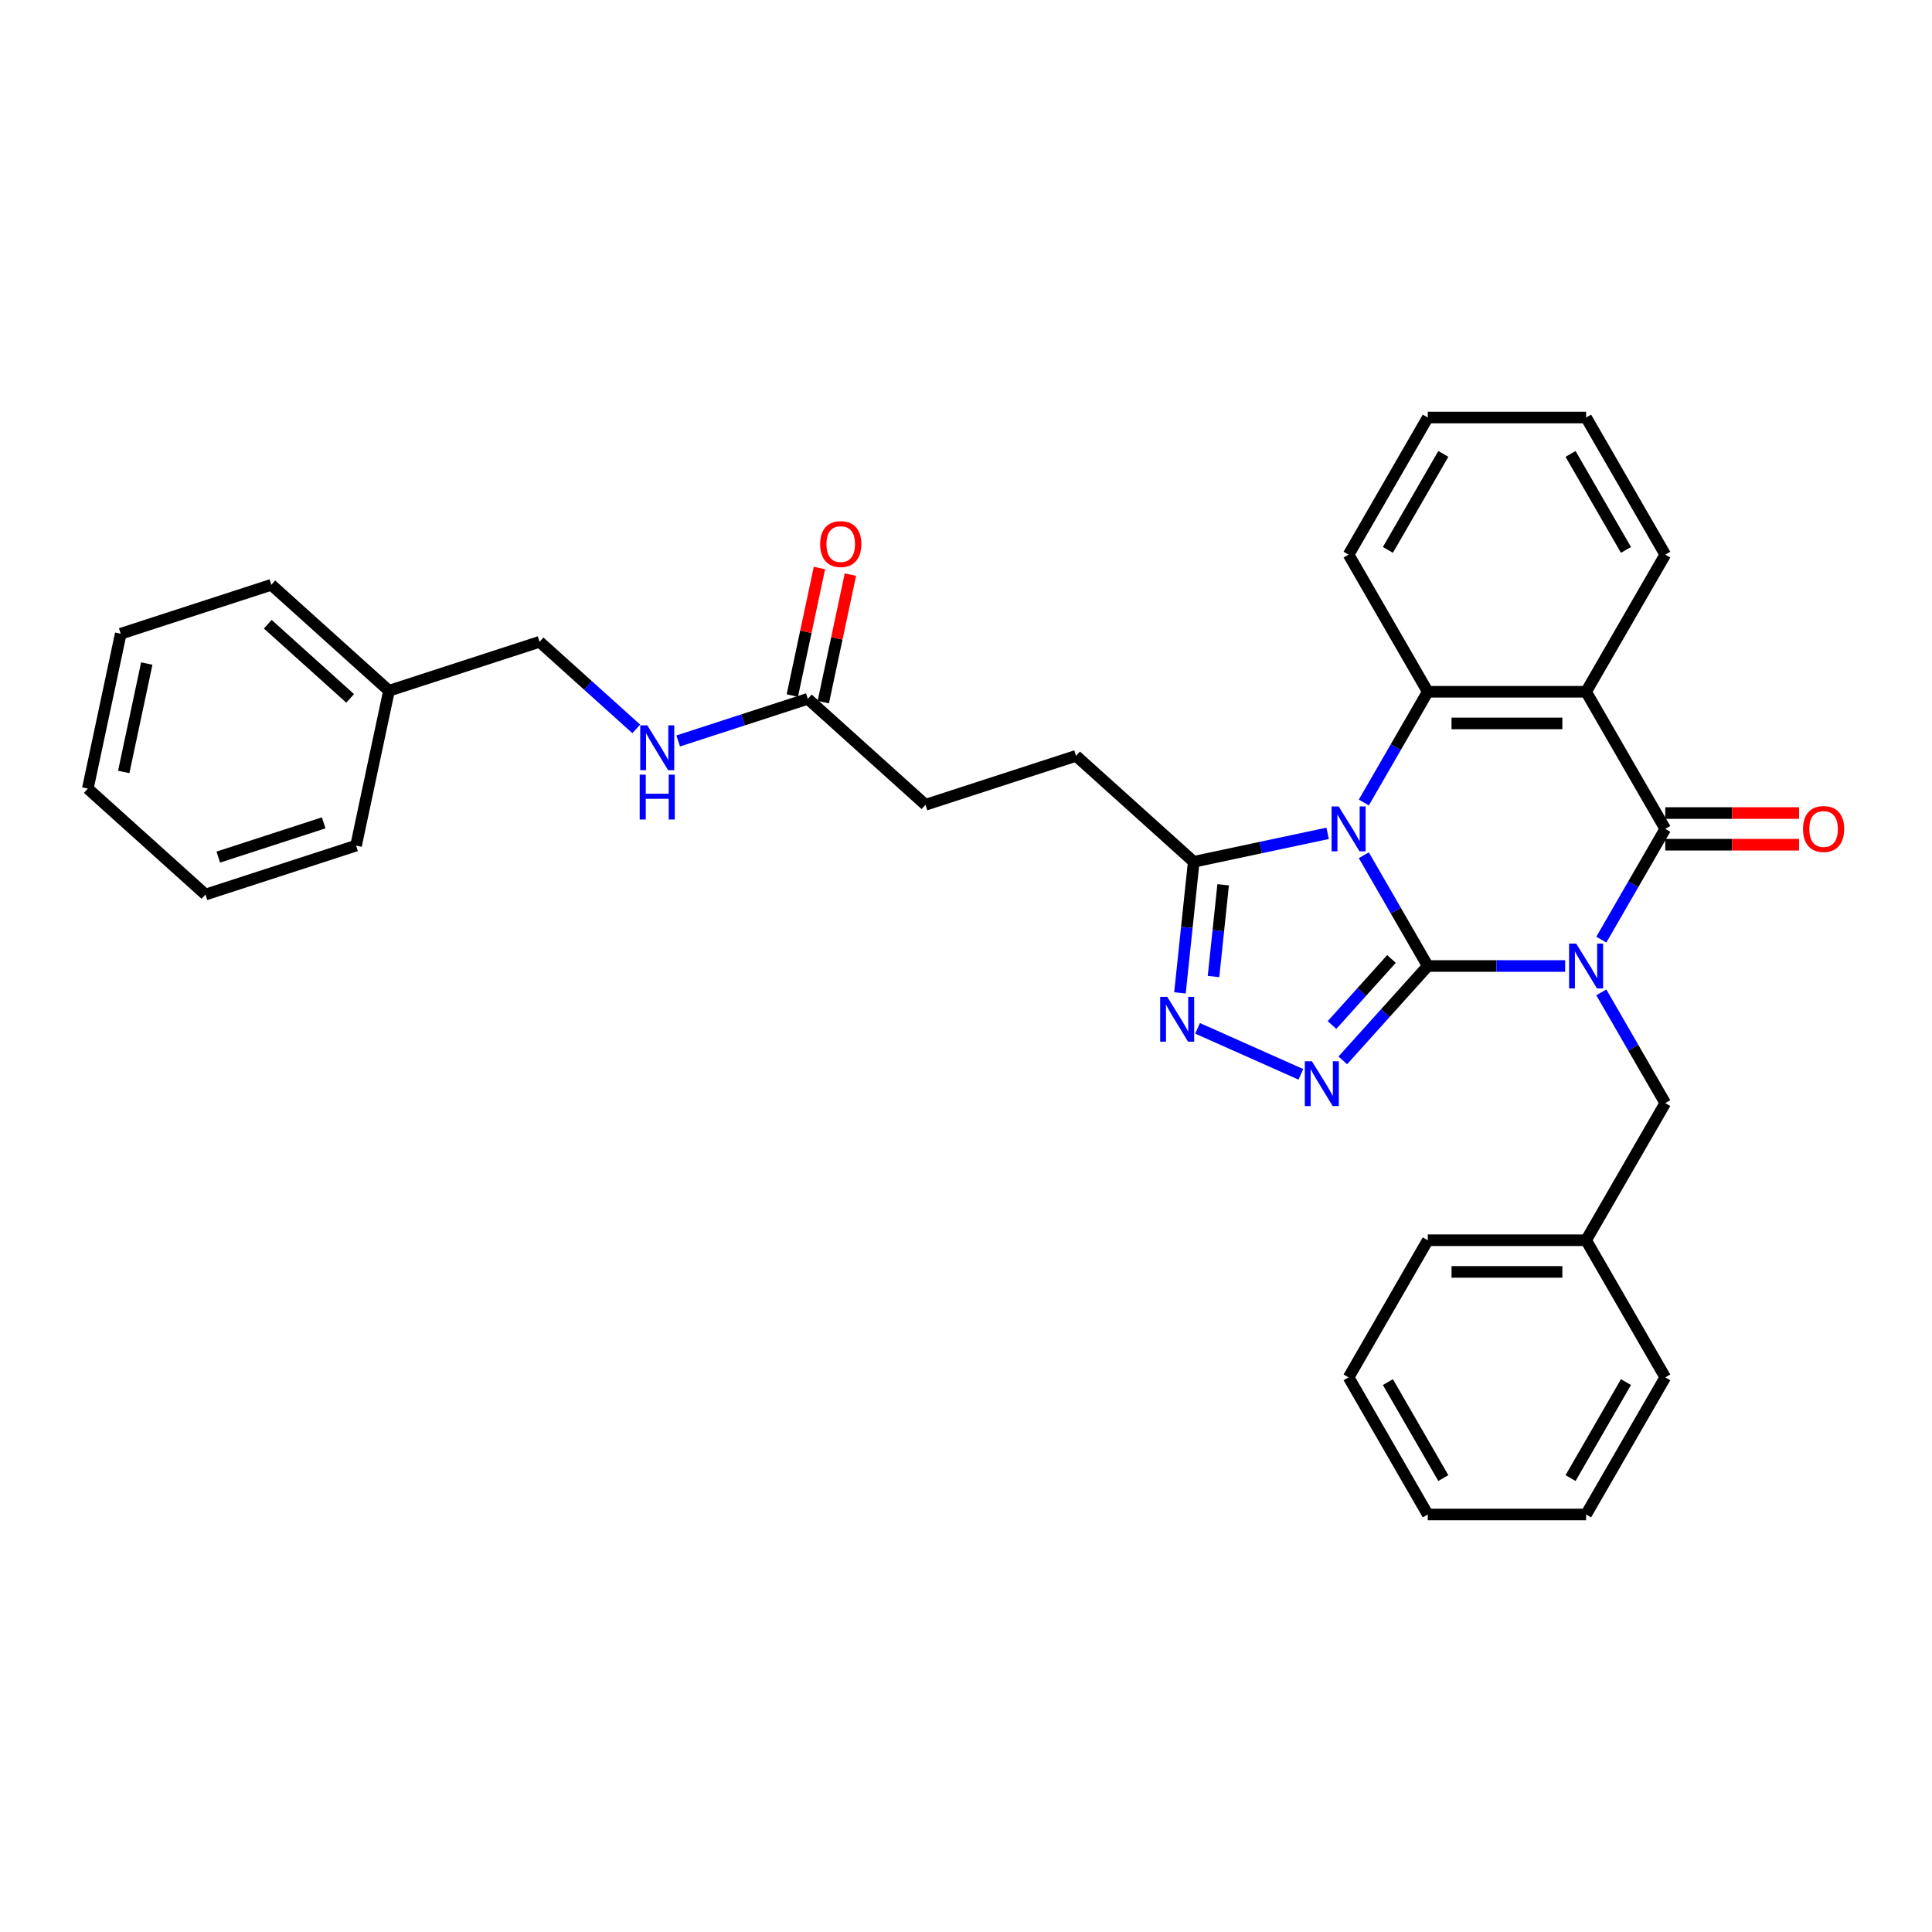 <?xml version='1.0' encoding='iso-8859-1'?>
<svg version='1.1' baseProfile='full'
              xmlns='http://www.w3.org/2000/svg'
                      xmlns:rdkit='http://www.rdkit.org/xml'
                      xmlns:xlink='http://www.w3.org/1999/xlink'
                  xml:space='preserve'
width='1000px' height='1000px' viewBox='0 0 1000 1000'>
<!-- END OF HEADER -->
<rect style='opacity:1.0;fill:#FFFFFF;stroke:none' width='1000' height='1000' x='0' y='0'> </rect>
<path class='bond-0' d='M 739.01,500 L 774.561,500' style='fill:none;fill-rule:evenodd;stroke:#000000;stroke-width:6px;stroke-linecap:butt;stroke-linejoin:miter;stroke-opacity:1' />
<path class='bond-0' d='M 774.561,500 L 810.112,500' style='fill:none;fill-rule:evenodd;stroke:#0000FF;stroke-width:6px;stroke-linecap:butt;stroke-linejoin:miter;stroke-opacity:1' />
<path class='bond-1' d='M 739.01,500 L 722.463,471.34' style='fill:none;fill-rule:evenodd;stroke:#000000;stroke-width:6px;stroke-linecap:butt;stroke-linejoin:miter;stroke-opacity:1' />
<path class='bond-1' d='M 722.463,471.34 L 705.916,442.68' style='fill:none;fill-rule:evenodd;stroke:#0000FF;stroke-width:6px;stroke-linecap:butt;stroke-linejoin:miter;stroke-opacity:1' />
<path class='bond-3' d='M 739.01,500 L 717.016,524.426' style='fill:none;fill-rule:evenodd;stroke:#000000;stroke-width:6px;stroke-linecap:butt;stroke-linejoin:miter;stroke-opacity:1' />
<path class='bond-3' d='M 717.016,524.426 L 695.023,548.852' style='fill:none;fill-rule:evenodd;stroke:#0000FF;stroke-width:6px;stroke-linecap:butt;stroke-linejoin:miter;stroke-opacity:1' />
<path class='bond-3' d='M 720.231,496.36 L 704.836,513.459' style='fill:none;fill-rule:evenodd;stroke:#000000;stroke-width:6px;stroke-linecap:butt;stroke-linejoin:miter;stroke-opacity:1' />
<path class='bond-3' d='M 704.836,513.459 L 689.441,530.557' style='fill:none;fill-rule:evenodd;stroke:#0000FF;stroke-width:6px;stroke-linecap:butt;stroke-linejoin:miter;stroke-opacity:1' />
<path class='bond-2' d='M 828.845,486.347 L 845.392,457.687' style='fill:none;fill-rule:evenodd;stroke:#0000FF;stroke-width:6px;stroke-linecap:butt;stroke-linejoin:miter;stroke-opacity:1' />
<path class='bond-2' d='M 845.392,457.687 L 861.939,429.027' style='fill:none;fill-rule:evenodd;stroke:#000000;stroke-width:6px;stroke-linecap:butt;stroke-linejoin:miter;stroke-opacity:1' />
<path class='bond-8' d='M 828.845,513.653 L 845.392,542.313' style='fill:none;fill-rule:evenodd;stroke:#0000FF;stroke-width:6px;stroke-linecap:butt;stroke-linejoin:miter;stroke-opacity:1' />
<path class='bond-8' d='M 845.392,542.313 L 861.939,570.973' style='fill:none;fill-rule:evenodd;stroke:#000000;stroke-width:6px;stroke-linecap:butt;stroke-linejoin:miter;stroke-opacity:1' />
<path class='bond-5' d='M 705.916,415.373 L 722.463,386.714' style='fill:none;fill-rule:evenodd;stroke:#0000FF;stroke-width:6px;stroke-linecap:butt;stroke-linejoin:miter;stroke-opacity:1' />
<path class='bond-5' d='M 722.463,386.714 L 739.01,358.054' style='fill:none;fill-rule:evenodd;stroke:#000000;stroke-width:6px;stroke-linecap:butt;stroke-linejoin:miter;stroke-opacity:1' />
<path class='bond-7' d='M 687.183,431.333 L 652.527,438.699' style='fill:none;fill-rule:evenodd;stroke:#0000FF;stroke-width:6px;stroke-linecap:butt;stroke-linejoin:miter;stroke-opacity:1' />
<path class='bond-7' d='M 652.527,438.699 L 617.871,446.066' style='fill:none;fill-rule:evenodd;stroke:#000000;stroke-width:6px;stroke-linecap:butt;stroke-linejoin:miter;stroke-opacity:1' />
<path class='bond-9' d='M 861.939,437.222 L 896.564,437.222' style='fill:none;fill-rule:evenodd;stroke:#000000;stroke-width:6px;stroke-linecap:butt;stroke-linejoin:miter;stroke-opacity:1' />
<path class='bond-9' d='M 896.564,437.222 L 931.189,437.222' style='fill:none;fill-rule:evenodd;stroke:#FF0000;stroke-width:6px;stroke-linecap:butt;stroke-linejoin:miter;stroke-opacity:1' />
<path class='bond-9' d='M 861.939,420.832 L 896.564,420.832' style='fill:none;fill-rule:evenodd;stroke:#000000;stroke-width:6px;stroke-linecap:butt;stroke-linejoin:miter;stroke-opacity:1' />
<path class='bond-9' d='M 896.564,420.832 L 931.189,420.832' style='fill:none;fill-rule:evenodd;stroke:#FF0000;stroke-width:6px;stroke-linecap:butt;stroke-linejoin:miter;stroke-opacity:1' />
<path class='bond-33' d='M 861.939,429.027 L 820.962,358.054' style='fill:none;fill-rule:evenodd;stroke:#000000;stroke-width:6px;stroke-linecap:butt;stroke-linejoin:miter;stroke-opacity:1' />
<path class='bond-6' d='M 673.322,556.072 L 619.859,532.268' style='fill:none;fill-rule:evenodd;stroke:#0000FF;stroke-width:6px;stroke-linecap:butt;stroke-linejoin:miter;stroke-opacity:1' />
<path class='bond-4' d='M 820.962,358.054 L 739.01,358.054' style='fill:none;fill-rule:evenodd;stroke:#000000;stroke-width:6px;stroke-linecap:butt;stroke-linejoin:miter;stroke-opacity:1' />
<path class='bond-4' d='M 808.67,374.444 L 751.303,374.444' style='fill:none;fill-rule:evenodd;stroke:#000000;stroke-width:6px;stroke-linecap:butt;stroke-linejoin:miter;stroke-opacity:1' />
<path class='bond-15' d='M 820.962,358.054 L 861.939,287.08' style='fill:none;fill-rule:evenodd;stroke:#000000;stroke-width:6px;stroke-linecap:butt;stroke-linejoin:miter;stroke-opacity:1' />
<path class='bond-17' d='M 739.01,358.054 L 698.033,287.08' style='fill:none;fill-rule:evenodd;stroke:#000000;stroke-width:6px;stroke-linecap:butt;stroke-linejoin:miter;stroke-opacity:1' />
<path class='bond-32' d='M 610.74,513.916 L 614.306,479.991' style='fill:none;fill-rule:evenodd;stroke:#0000FF;stroke-width:6px;stroke-linecap:butt;stroke-linejoin:miter;stroke-opacity:1' />
<path class='bond-32' d='M 614.306,479.991 L 617.871,446.066' style='fill:none;fill-rule:evenodd;stroke:#000000;stroke-width:6px;stroke-linecap:butt;stroke-linejoin:miter;stroke-opacity:1' />
<path class='bond-32' d='M 628.111,505.452 L 630.606,481.704' style='fill:none;fill-rule:evenodd;stroke:#0000FF;stroke-width:6px;stroke-linecap:butt;stroke-linejoin:miter;stroke-opacity:1' />
<path class='bond-32' d='M 630.606,481.704 L 633.102,457.957' style='fill:none;fill-rule:evenodd;stroke:#000000;stroke-width:6px;stroke-linecap:butt;stroke-linejoin:miter;stroke-opacity:1' />
<path class='bond-12' d='M 617.871,446.066 L 556.969,391.229' style='fill:none;fill-rule:evenodd;stroke:#000000;stroke-width:6px;stroke-linecap:butt;stroke-linejoin:miter;stroke-opacity:1' />
<path class='bond-18' d='M 861.939,570.973 L 820.962,641.946' style='fill:none;fill-rule:evenodd;stroke:#000000;stroke-width:6px;stroke-linecap:butt;stroke-linejoin:miter;stroke-opacity:1' />
<path class='bond-10' d='M 418.124,361.716 L 479.027,416.553' style='fill:none;fill-rule:evenodd;stroke:#000000;stroke-width:6px;stroke-linecap:butt;stroke-linejoin:miter;stroke-opacity:1' />
<path class='bond-11' d='M 418.124,361.716 L 384.579,372.616' style='fill:none;fill-rule:evenodd;stroke:#000000;stroke-width:6px;stroke-linecap:butt;stroke-linejoin:miter;stroke-opacity:1' />
<path class='bond-11' d='M 384.579,372.616 L 351.033,383.516' style='fill:none;fill-rule:evenodd;stroke:#0000FF;stroke-width:6px;stroke-linecap:butt;stroke-linejoin:miter;stroke-opacity:1' />
<path class='bond-13' d='M 426.14,363.42 L 433.157,330.412' style='fill:none;fill-rule:evenodd;stroke:#000000;stroke-width:6px;stroke-linecap:butt;stroke-linejoin:miter;stroke-opacity:1' />
<path class='bond-13' d='M 433.157,330.412 L 440.173,297.403' style='fill:none;fill-rule:evenodd;stroke:#FF0000;stroke-width:6px;stroke-linecap:butt;stroke-linejoin:miter;stroke-opacity:1' />
<path class='bond-13' d='M 410.108,360.012 L 417.124,327.004' style='fill:none;fill-rule:evenodd;stroke:#000000;stroke-width:6px;stroke-linecap:butt;stroke-linejoin:miter;stroke-opacity:1' />
<path class='bond-13' d='M 417.124,327.004 L 424.14,293.996' style='fill:none;fill-rule:evenodd;stroke:#FF0000;stroke-width:6px;stroke-linecap:butt;stroke-linejoin:miter;stroke-opacity:1' />
<path class='bond-16' d='M 329.332,377.271 L 304.306,354.738' style='fill:none;fill-rule:evenodd;stroke:#0000FF;stroke-width:6px;stroke-linecap:butt;stroke-linejoin:miter;stroke-opacity:1' />
<path class='bond-16' d='M 304.306,354.738 L 279.28,332.204' style='fill:none;fill-rule:evenodd;stroke:#000000;stroke-width:6px;stroke-linecap:butt;stroke-linejoin:miter;stroke-opacity:1' />
<path class='bond-14' d='M 556.969,391.229 L 479.027,416.553' style='fill:none;fill-rule:evenodd;stroke:#000000;stroke-width:6px;stroke-linecap:butt;stroke-linejoin:miter;stroke-opacity:1' />
<path class='bond-34' d='M 861.939,287.08 L 820.962,216.107' style='fill:none;fill-rule:evenodd;stroke:#000000;stroke-width:6px;stroke-linecap:butt;stroke-linejoin:miter;stroke-opacity:1' />
<path class='bond-34' d='M 841.598,284.63 L 812.914,234.949' style='fill:none;fill-rule:evenodd;stroke:#000000;stroke-width:6px;stroke-linecap:butt;stroke-linejoin:miter;stroke-opacity:1' />
<path class='bond-19' d='M 279.28,332.204 L 201.338,357.529' style='fill:none;fill-rule:evenodd;stroke:#000000;stroke-width:6px;stroke-linecap:butt;stroke-linejoin:miter;stroke-opacity:1' />
<path class='bond-25' d='M 698.033,287.08 L 739.01,216.107' style='fill:none;fill-rule:evenodd;stroke:#000000;stroke-width:6px;stroke-linecap:butt;stroke-linejoin:miter;stroke-opacity:1' />
<path class='bond-25' d='M 718.374,284.63 L 747.058,234.949' style='fill:none;fill-rule:evenodd;stroke:#000000;stroke-width:6px;stroke-linecap:butt;stroke-linejoin:miter;stroke-opacity:1' />
<path class='bond-20' d='M 820.962,641.946 L 739.01,641.946' style='fill:none;fill-rule:evenodd;stroke:#000000;stroke-width:6px;stroke-linecap:butt;stroke-linejoin:miter;stroke-opacity:1' />
<path class='bond-20' d='M 808.67,658.337 L 751.303,658.337' style='fill:none;fill-rule:evenodd;stroke:#000000;stroke-width:6px;stroke-linecap:butt;stroke-linejoin:miter;stroke-opacity:1' />
<path class='bond-21' d='M 820.962,641.946 L 861.939,712.92' style='fill:none;fill-rule:evenodd;stroke:#000000;stroke-width:6px;stroke-linecap:butt;stroke-linejoin:miter;stroke-opacity:1' />
<path class='bond-22' d='M 201.338,357.529 L 140.435,302.692' style='fill:none;fill-rule:evenodd;stroke:#000000;stroke-width:6px;stroke-linecap:butt;stroke-linejoin:miter;stroke-opacity:1' />
<path class='bond-22' d='M 181.235,361.484 L 138.603,323.098' style='fill:none;fill-rule:evenodd;stroke:#000000;stroke-width:6px;stroke-linecap:butt;stroke-linejoin:miter;stroke-opacity:1' />
<path class='bond-23' d='M 201.338,357.529 L 184.299,437.691' style='fill:none;fill-rule:evenodd;stroke:#000000;stroke-width:6px;stroke-linecap:butt;stroke-linejoin:miter;stroke-opacity:1' />
<path class='bond-29' d='M 739.01,641.946 L 698.033,712.92' style='fill:none;fill-rule:evenodd;stroke:#000000;stroke-width:6px;stroke-linecap:butt;stroke-linejoin:miter;stroke-opacity:1' />
<path class='bond-26' d='M 861.939,712.92 L 820.962,783.893' style='fill:none;fill-rule:evenodd;stroke:#000000;stroke-width:6px;stroke-linecap:butt;stroke-linejoin:miter;stroke-opacity:1' />
<path class='bond-26' d='M 841.598,715.37 L 812.914,765.051' style='fill:none;fill-rule:evenodd;stroke:#000000;stroke-width:6px;stroke-linecap:butt;stroke-linejoin:miter;stroke-opacity:1' />
<path class='bond-27' d='M 140.435,302.692 L 62.493,328.017' style='fill:none;fill-rule:evenodd;stroke:#000000;stroke-width:6px;stroke-linecap:butt;stroke-linejoin:miter;stroke-opacity:1' />
<path class='bond-28' d='M 184.299,437.691 L 106.357,463.016' style='fill:none;fill-rule:evenodd;stroke:#000000;stroke-width:6px;stroke-linecap:butt;stroke-linejoin:miter;stroke-opacity:1' />
<path class='bond-28' d='M 167.543,425.901 L 112.984,443.628' style='fill:none;fill-rule:evenodd;stroke:#000000;stroke-width:6px;stroke-linecap:butt;stroke-linejoin:miter;stroke-opacity:1' />
<path class='bond-24' d='M 820.962,216.107 L 739.01,216.107' style='fill:none;fill-rule:evenodd;stroke:#000000;stroke-width:6px;stroke-linecap:butt;stroke-linejoin:miter;stroke-opacity:1' />
<path class='bond-30' d='M 820.962,783.893 L 739.01,783.893' style='fill:none;fill-rule:evenodd;stroke:#000000;stroke-width:6px;stroke-linecap:butt;stroke-linejoin:miter;stroke-opacity:1' />
<path class='bond-36' d='M 62.493,328.017 L 45.455,408.178' style='fill:none;fill-rule:evenodd;stroke:#000000;stroke-width:6px;stroke-linecap:butt;stroke-linejoin:miter;stroke-opacity:1' />
<path class='bond-36' d='M 75.97,343.449 L 64.043,399.562' style='fill:none;fill-rule:evenodd;stroke:#000000;stroke-width:6px;stroke-linecap:butt;stroke-linejoin:miter;stroke-opacity:1' />
<path class='bond-31' d='M 106.357,463.016 L 45.455,408.178' style='fill:none;fill-rule:evenodd;stroke:#000000;stroke-width:6px;stroke-linecap:butt;stroke-linejoin:miter;stroke-opacity:1' />
<path class='bond-35' d='M 698.033,712.92 L 739.01,783.893' style='fill:none;fill-rule:evenodd;stroke:#000000;stroke-width:6px;stroke-linecap:butt;stroke-linejoin:miter;stroke-opacity:1' />
<path class='bond-35' d='M 718.374,715.37 L 747.058,765.051' style='fill:none;fill-rule:evenodd;stroke:#000000;stroke-width:6px;stroke-linecap:butt;stroke-linejoin:miter;stroke-opacity:1' />
<path  class='atom-1' d='M 815.832 488.395
L 823.437 500.688
Q 824.191 501.901, 825.404 504.098
Q 826.617 506.294, 826.683 506.425
L 826.683 488.395
L 829.764 488.395
L 829.764 511.605
L 826.584 511.605
L 818.422 498.164
Q 817.471 496.591, 816.455 494.788
Q 815.472 492.985, 815.177 492.428
L 815.177 511.605
L 812.161 511.605
L 812.161 488.395
L 815.832 488.395
' fill='#0000FF'/>
<path  class='atom-2' d='M 692.903 417.422
L 700.508 429.715
Q 701.262 430.928, 702.475 433.124
Q 703.688 435.321, 703.754 435.452
L 703.754 417.422
L 706.835 417.422
L 706.835 440.631
L 703.655 440.631
L 695.493 427.191
Q 694.542 425.618, 693.526 423.815
Q 692.542 422.012, 692.247 421.454
L 692.247 440.631
L 689.232 440.631
L 689.232 417.422
L 692.903 417.422
' fill='#0000FF'/>
<path  class='atom-4' d='M 679.042 549.298
L 686.648 561.591
Q 687.402 562.804, 688.614 565
Q 689.827 567.197, 689.893 567.328
L 689.893 549.298
L 692.974 549.298
L 692.974 572.507
L 689.795 572.507
L 681.632 559.067
Q 680.681 557.494, 679.665 555.691
Q 678.682 553.888, 678.387 553.33
L 678.387 572.507
L 675.371 572.507
L 675.371 549.298
L 679.042 549.298
' fill='#0000FF'/>
<path  class='atom-7' d='M 604.175 515.965
L 611.78 528.258
Q 612.534 529.471, 613.747 531.667
Q 614.96 533.864, 615.025 533.995
L 615.025 515.965
L 618.107 515.965
L 618.107 539.174
L 614.927 539.174
L 606.764 525.734
Q 605.814 524.16, 604.798 522.357
Q 603.814 520.554, 603.519 519.997
L 603.519 539.174
L 600.503 539.174
L 600.503 515.965
L 604.175 515.965
' fill='#0000FF'/>
<path  class='atom-10' d='M 933.238 429.092
Q 933.238 423.52, 935.991 420.405
Q 938.745 417.291, 943.892 417.291
Q 949.038 417.291, 951.792 420.405
Q 954.545 423.52, 954.545 429.092
Q 954.545 434.731, 951.759 437.943
Q 948.973 441.123, 943.892 441.123
Q 938.778 441.123, 935.991 437.943
Q 933.238 434.764, 933.238 429.092
M 943.892 438.501
Q 947.432 438.501, 949.333 436.14
Q 951.267 433.747, 951.267 429.092
Q 951.267 424.536, 949.333 422.241
Q 947.432 419.914, 943.892 419.914
Q 940.351 419.914, 938.417 422.208
Q 936.516 424.503, 936.516 429.092
Q 936.516 433.78, 938.417 436.14
Q 940.351 438.501, 943.892 438.501
' fill='#FF0000'/>
<path  class='atom-12' d='M 335.052 375.437
L 342.657 387.73
Q 343.411 388.942, 344.624 391.139
Q 345.837 393.335, 345.903 393.466
L 345.903 375.437
L 348.984 375.437
L 348.984 398.646
L 345.804 398.646
L 337.642 385.205
Q 336.691 383.632, 335.675 381.829
Q 334.692 380.026, 334.397 379.469
L 334.397 398.646
L 331.381 398.646
L 331.381 375.437
L 335.052 375.437
' fill='#0000FF'/>
<path  class='atom-12' d='M 331.102 400.967
L 334.249 400.967
L 334.249 410.834
L 346.116 410.834
L 346.116 400.967
L 349.263 400.967
L 349.263 424.176
L 346.116 424.176
L 346.116 413.456
L 334.249 413.456
L 334.249 424.176
L 331.102 424.176
L 331.102 400.967
' fill='#0000FF'/>
<path  class='atom-14' d='M 424.509 281.62
Q 424.509 276.047, 427.263 272.933
Q 430.016 269.819, 435.163 269.819
Q 440.31 269.819, 443.063 272.933
Q 445.817 276.047, 445.817 281.62
Q 445.817 287.258, 443.031 290.471
Q 440.244 293.651, 435.163 293.651
Q 430.049 293.651, 427.263 290.471
Q 424.509 287.291, 424.509 281.62
M 435.163 291.028
Q 438.703 291.028, 440.605 288.668
Q 442.539 286.275, 442.539 281.62
Q 442.539 277.063, 440.605 274.769
Q 438.703 272.441, 435.163 272.441
Q 431.623 272.441, 429.689 274.736
Q 427.787 277.031, 427.787 281.62
Q 427.787 286.308, 429.689 288.668
Q 431.623 291.028, 435.163 291.028
' fill='#FF0000'/>
</svg>
